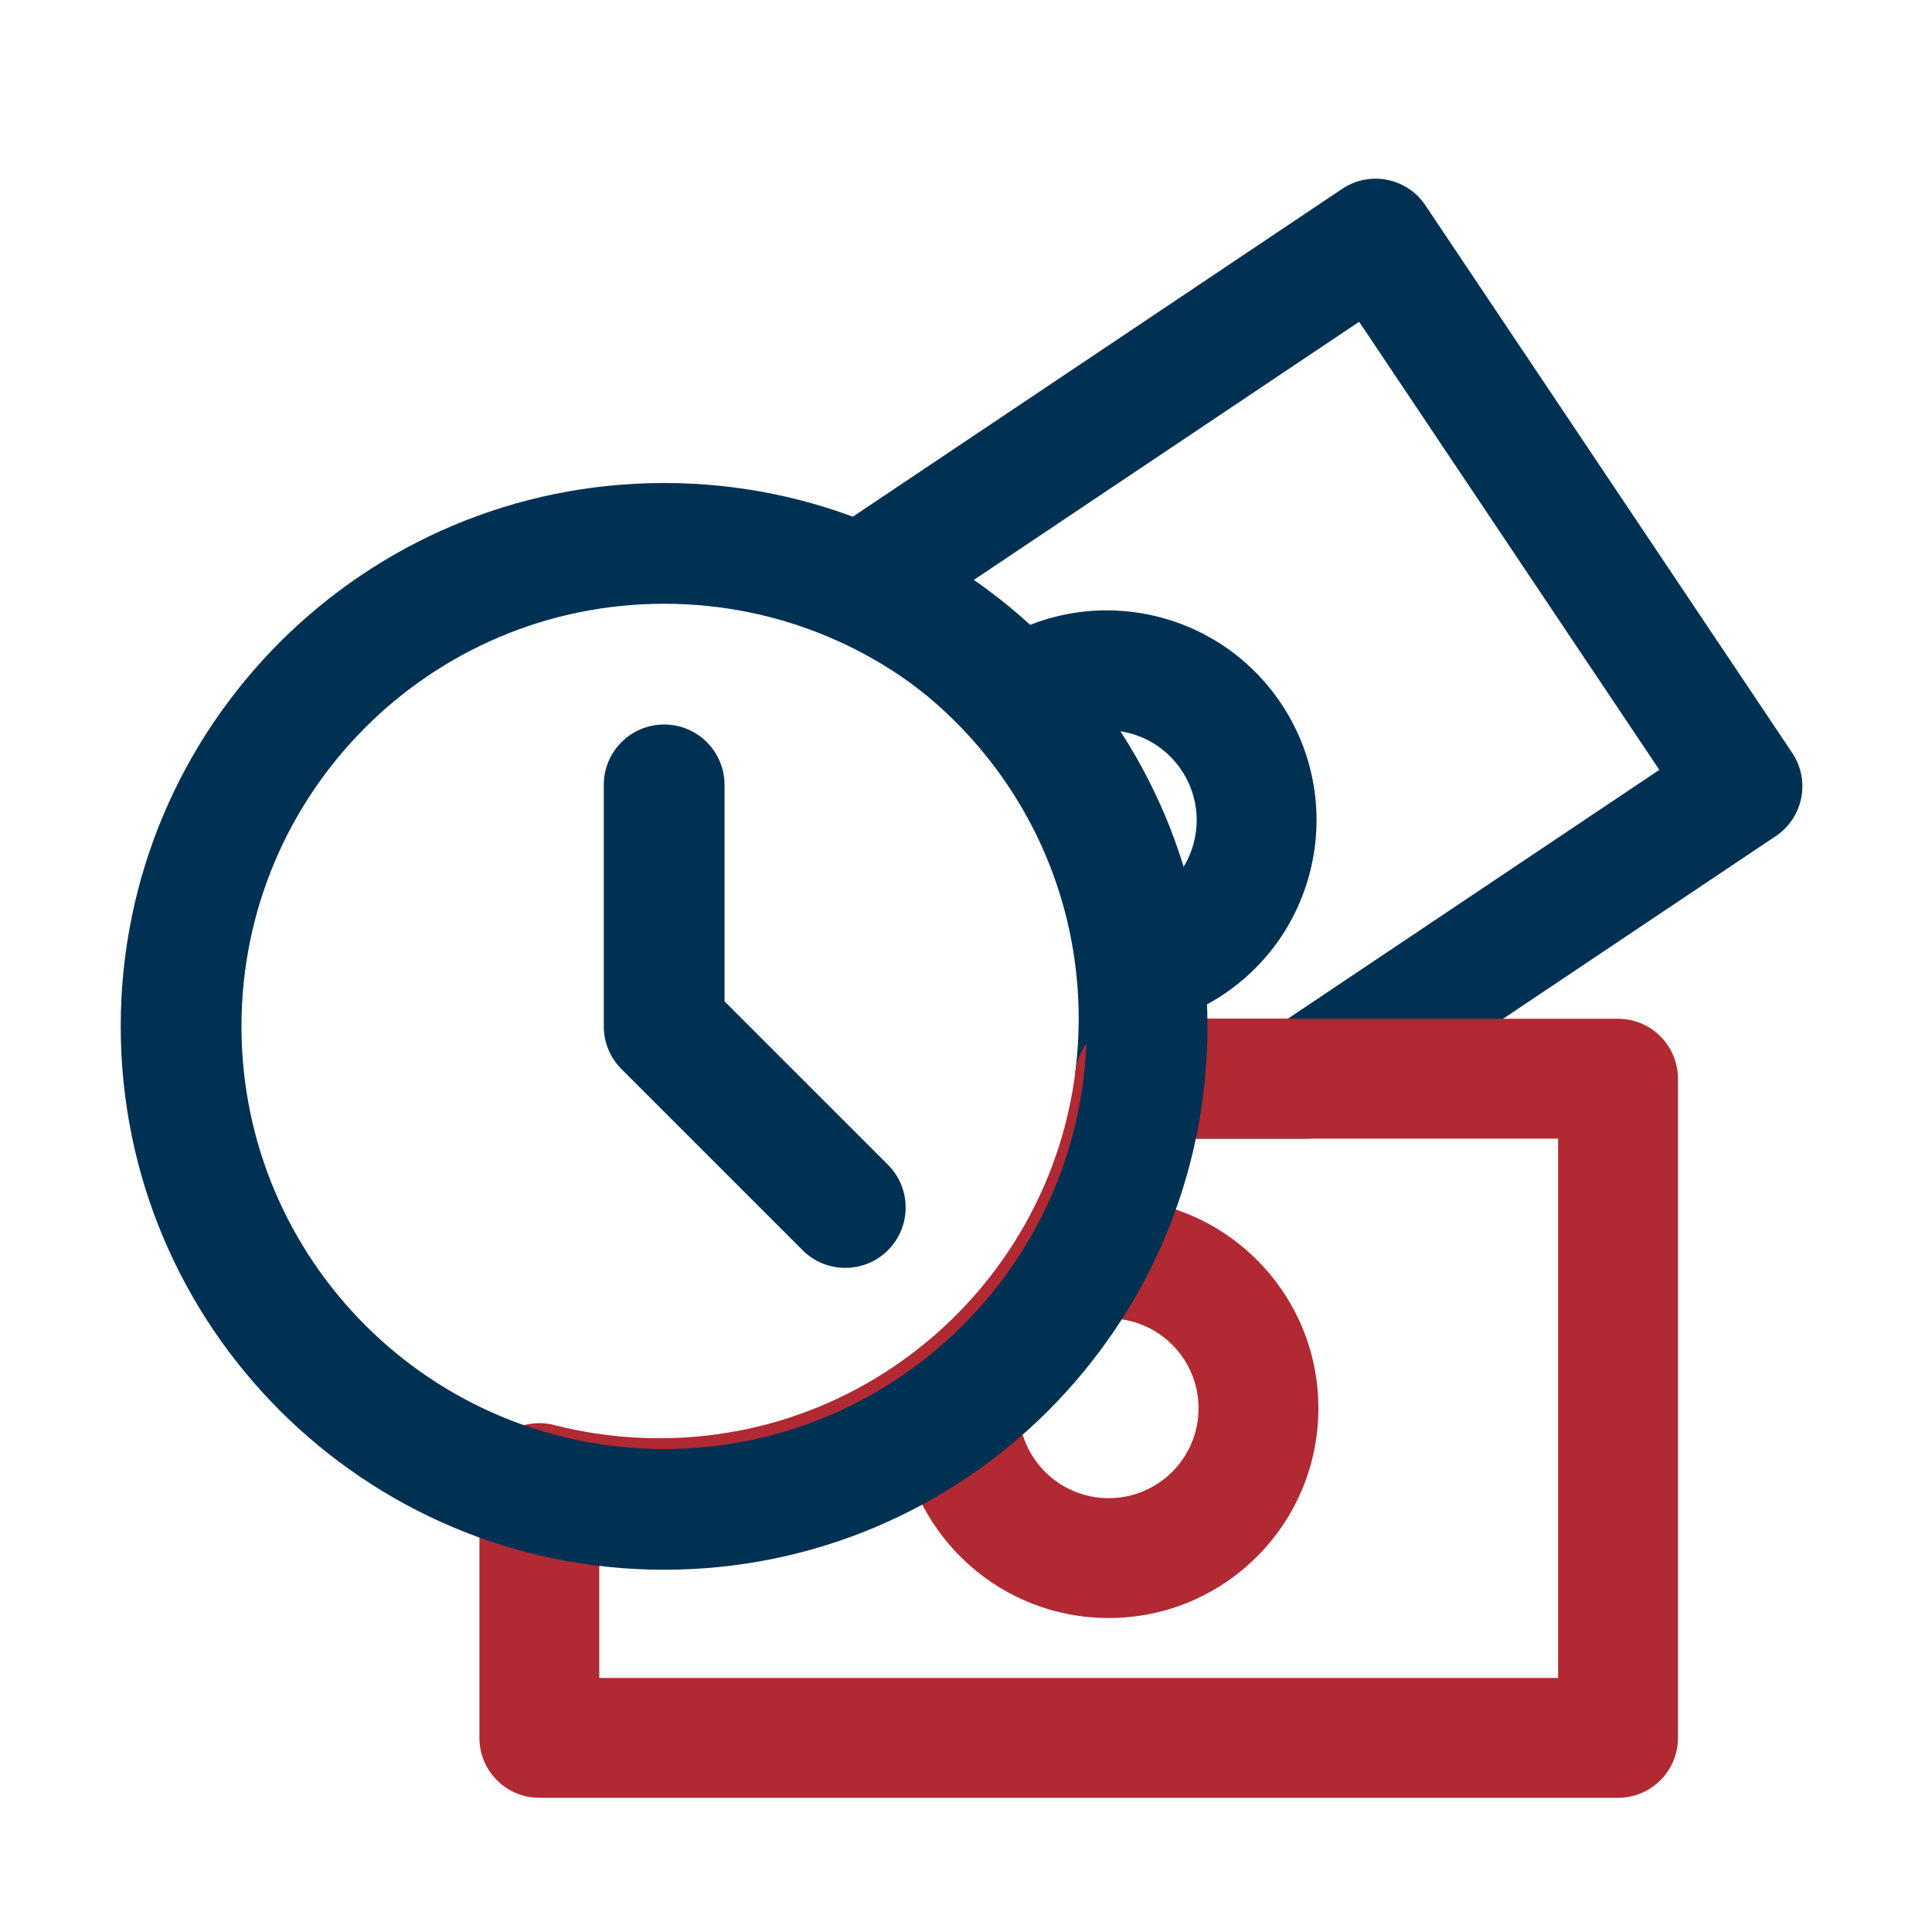 <?xml version="1.0" encoding="UTF-8"?> <svg xmlns="http://www.w3.org/2000/svg" width="80" height="80" viewBox="0 0 80 80" fill="none"> <path fill-rule="evenodd" clip-rule="evenodd" d="M55.579 7.819C56.717 7.057 58.259 7.361 59.021 8.5L74.213 31.177C74.976 32.316 74.671 33.857 73.533 34.62L55.459 46.728C55.051 47.001 54.57 47.148 54.078 47.148H46.993C46.282 47.148 45.604 46.842 45.133 46.309C44.662 45.775 44.443 45.065 44.531 44.359C44.62 43.648 44.666 42.922 44.666 42.185C44.666 35.202 40.545 29.177 34.593 26.416C33.779 26.039 33.233 25.253 33.163 24.359C33.093 23.465 33.511 22.603 34.256 22.104L55.579 7.819ZM40.301 24.028C45.946 28.078 49.628 34.7 49.628 42.185L53.324 42.185L68.709 31.878L56.279 13.324L40.301 24.028Z" fill="#003153"></path> <path fill-rule="evenodd" clip-rule="evenodd" d="M44.532 44.359C44.686 43.117 45.742 42.185 46.994 42.185H66.999C68.37 42.185 69.481 43.296 69.481 44.666V71.962C69.481 73.332 68.37 74.443 66.999 74.443H22.333C20.962 74.443 19.852 73.332 19.852 71.962V61.411C19.852 60.644 20.206 59.92 20.813 59.45C21.419 58.98 22.209 58.816 22.951 59.008C24.337 59.364 25.793 59.555 27.296 59.555C36.152 59.555 43.463 52.925 44.532 44.359ZM49.075 47.148C46.817 57.094 37.925 64.518 27.296 64.518C26.458 64.518 25.63 64.471 24.814 64.381V69.481H64.518V47.148H49.075Z" fill="#B12932"></path> <path fill-rule="evenodd" clip-rule="evenodd" d="M37.282 59.345C37.792 63.656 41.459 66.999 45.907 66.999C50.703 66.999 54.592 63.111 54.592 58.314C54.592 53.517 50.703 49.629 45.907 49.629C45.839 49.629 45.771 49.63 45.703 49.631C44.045 53.726 41.061 57.142 37.282 59.345ZM42.184 58.314C42.184 56.258 43.851 54.592 45.907 54.592C47.962 54.592 49.629 56.258 49.629 58.314C49.629 60.37 47.962 62.036 45.907 62.036C43.851 62.036 42.184 60.37 42.184 58.314Z" fill="#B12932"></path> <path fill-rule="evenodd" clip-rule="evenodd" d="M27.499 25C17.834 25 9.999 32.835 9.999 42.5C9.999 52.165 17.834 60 27.499 60C37.164 60 44.999 52.165 44.999 42.5C44.999 32.835 37.164 25 27.499 25ZM4.999 42.5C4.999 30.074 15.073 20 27.499 20C39.925 20 49.999 30.074 49.999 42.5C49.999 54.926 39.925 65 27.499 65C15.073 65 4.999 54.926 4.999 42.5Z" fill="#003153"></path> <path fill-rule="evenodd" clip-rule="evenodd" d="M47.145 42.547C47.147 42.427 47.148 42.306 47.148 42.185C47.148 40.606 46.964 39.071 46.616 37.599C47.062 37.503 47.498 37.322 47.901 37.053C49.608 35.908 50.066 33.596 48.921 31.889C47.777 30.181 45.465 29.724 43.757 30.868C43.723 30.891 43.69 30.914 43.657 30.938C42.712 29.565 41.598 28.317 40.346 27.224C40.553 27.056 40.769 26.896 40.995 26.745C44.98 24.075 50.375 25.141 53.045 29.127C55.714 33.111 54.648 38.506 50.663 41.176C49.568 41.909 48.367 42.361 47.145 42.547Z" fill="#003153"></path> <path fill-rule="evenodd" clip-rule="evenodd" d="M27.501 30C28.882 30 30.001 31.119 30.001 32.5V41.465L36.769 48.232C37.745 49.209 37.745 50.791 36.769 51.768C35.792 52.744 34.209 52.744 33.233 51.768L25.733 44.268C25.264 43.799 25.001 43.163 25.001 42.5V32.5C25.001 31.119 26.12 30 27.501 30Z" fill="#003153"></path> </svg> 